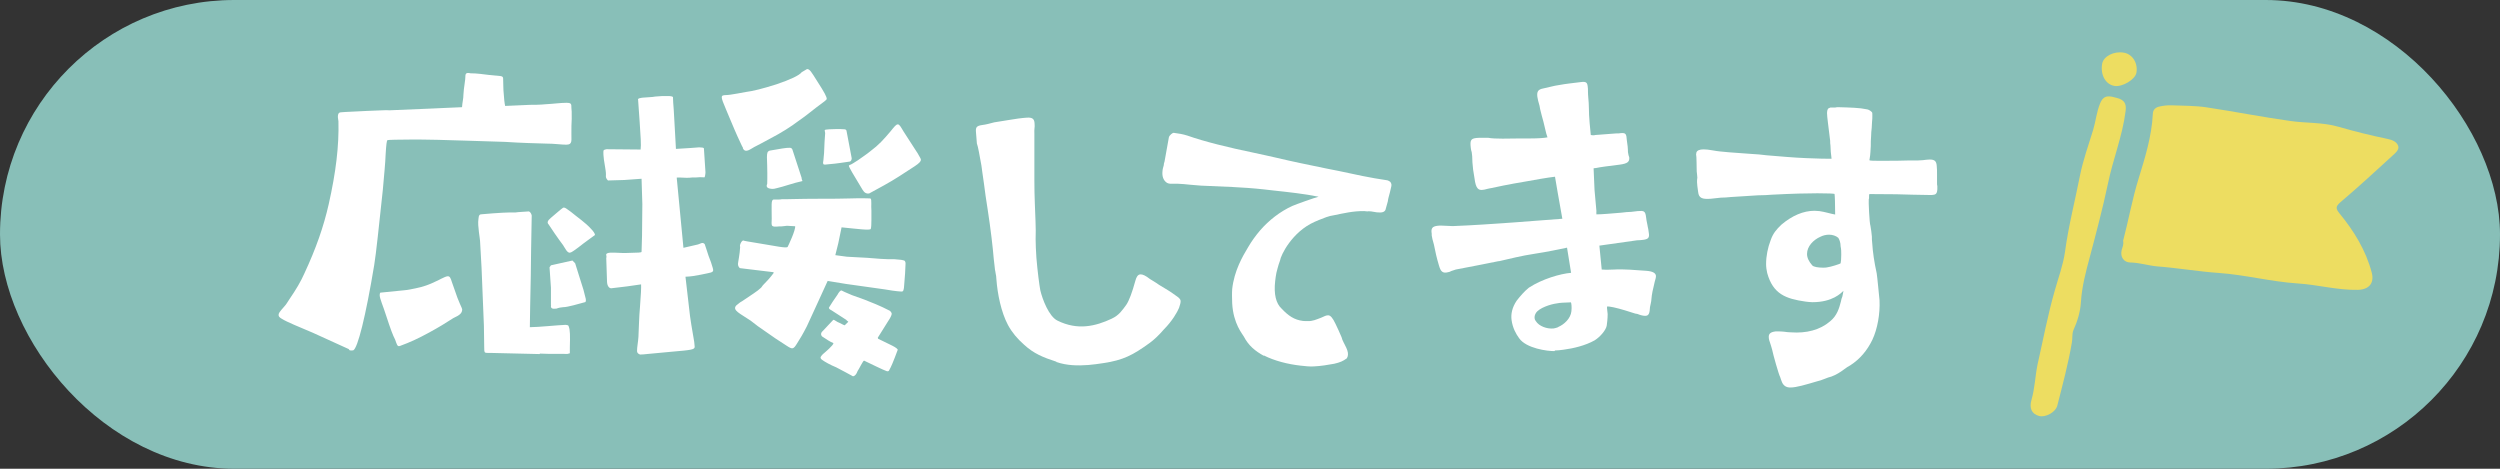 <svg height="30" viewBox="0 0 160 30" width="160" xmlns="http://www.w3.org/2000/svg"><rect x="0" y="0" width="160" height="30" fill="#333333" stroke="none"/><rect fill="#88bfb8" height="30" rx="15" width="160"/><g fill="#fff"><path d="m22.36 22.36-2.33-1.06c-.86-.37-1.65-.68-2-.9-.15-.09-.2-.15-.2-.24 0-.11.04-.18.37-.55.11-.11.22-.31.31-.44.44-.64.75-1.17.97-1.67.75-1.61 1.23-2.99 1.56-4.44.46-2.05.66-3.72.62-5.3-.07-.35-.04-.55.13-.57.42-.04.84-.04 1.67-.09.79-.02 1.3-.07 1.45-.04l2.64-.11c.62-.02 1.34-.07 2.02-.09.02-.33.09-.53.09-.81.02-.46.13-.9.13-1.25.02-.09.07-.13.15-.13.07 0 .11 0 .15.02.48 0 .86.07 1.23.11l.73.07c.11.02.15.07.15.15 0 .29.02.55.02.75.04.59.07.84.11 1.01l1.58-.07c.24 0 .62 0 1.03-.04.44-.02.92-.09 1.3-.09.33 0 .33.07.33.33.02.13.02.24.02.7-.02.26-.02.59-.02.92-.02.4.11.73-.33.73-.31 0-.75-.07-1.3-.07-.64-.02-1.58-.04-2.62-.11-1.83-.07-3.23-.09-4.27-.13-.79-.02-1.34-.02-1.65-.02-.86 0-1.61.02-1.61.04-.04.07-.07.24-.11.92-.02.55-.09 1.25-.18 2.27-.26 2.4-.42 4-.55 4.8-.55 3.32-1.06 5.33-1.34 5.46-.13.02-.22.02-.29-.04zm2.93-.62c-.15-.29-.29-.66-.57-1.52-.2-.64-.42-1.1-.42-1.34 0-.07.02-.13.04-.15l1.5-.15c.29-.02.55-.09.77-.13.46-.09.88-.24 1.28-.44.09-.02.59-.33.77-.33.13 0 .18.11.26.37l.18.51c.24.75.48 1.17.48 1.23 0 .24-.13.37-.57.57-.48.31-.9.57-1.54.92-.68.37-1.21.62-1.87.86-.18.07-.2-.11-.31-.4zm9.24.92-2.99-.07c-.4 0-.46 0-.51-.04-.04-.07-.04-.15-.04-.31l-.02-1.39-.15-3.7-.09-1.61c0-.29-.18-1.08-.11-1.52.02-.26.07-.31.24-.31 1.01-.09 1.78-.13 2.11-.11.24-.04.57-.04.88-.07.09.04.15.13.18.26l-.04 2.24-.02 1.63-.04 1.96-.02 1.32c.55 0 1.74-.13 2.29-.15.09.02.18 0 .2.11.09.22.09.59.07 1.34v.37s-.07.02-.15.04c-1.14 0-1.47 0-1.76-.02zm1.5-6.98c-.24-.31-.86-1.21-.92-1.32-.11-.11-.07-.24.15-.42.24-.2.68-.59.77-.64.11-.07.29.11.51.26.42.35.92.68 1.28 1.08.15.15.26.31.26.4-.02.02-.77.55-1.06.79-.15.11-.44.33-.51.33-.2.09-.37-.33-.48-.48zm-.77 3.83v-1.1l-.09-1.3.09-.13 1.3-.29s.04 0 .07-.02l.18.18.24.77.29.92.15.59c.02.15 0 .22-.09.22-.35.09-1.06.31-1.36.31-.09 0-.31.04-.42.09-.29.04-.4-.02-.35-.24z"/><path d="m45.62 17.16c.06.18 0 .24-.12.28-.13.04-.33.07-.65.14-.36.07-.64.12-.98.13l.23 1.99c.07.73.21 1.46.33 2.18l.03.31c0 .18-.17.21-1.47.32l-1.5.14c-.24.03-.44.04-.53.04-.13-.05-.19-.12-.19-.23 0-.26.07-.57.09-.9.03-.62.04-1.28.1-1.93.06-.77.08-1.23.07-1.43-.49.08-1.27.18-1.91.25-.15 0-.26-.17-.27-.41l-.05-1.52s.03-.09 0-.18c-.04-.13.12-.19.54-.17.44.02.64.03.77.02.79-.02.95-.02.95-.08l.03-1.01.02-2.03-.05-1.63-1.11.08-1.04.03c-.19-.19-.12-.31-.13-.38.01-.26-.15-.91-.16-1.26 0-.13-.01-.2 0-.24 0-.07.05-.09.2-.12l2.18.02c.04-.31 0-.84-.06-1.74l-.1-1.42c-.06-.13.18-.14.29-.16.29-.03.64-.03.8-.07.27-.03.57-.04.79-.03.2-.01.31.02.35.06 0 .09.02.55.05.82l.07 1.24.07 1.26c.77-.05 1.35-.08 1.48-.1.2.01.26.01.31.06l.1 1.53c0 .13-.04.31-.06.33-.04 0-.11 0-.29-.01-.13.02-.38.02-.51.02-.24.03-.44.02-.82 0-.07 0-.15 0-.16.01l.43 4.49.78-.18c.22-.03.36-.14.43-.13.07 0 .11.03.15.07.1.27.17.54.25.76.12.29.21.56.27.78zm1.94-7.68c-.06-.09-.1-.2-.16-.32-.3-.63-.49-1.1-.71-1.62-.14-.32-.29-.7-.43-1.04-.19-.52.04-.37.48-.44.24-.03.58-.1.98-.17.47-.06 1.07-.21 1.96-.49.92-.31 1.48-.58 1.63-.78l.34-.2c.18 0 .28.19.64.76.47.73.63 1.02.62 1.16 0 .04-.16.17-.67.54-.3.23-.67.54-1.15.87-.46.35-1.07.74-1.8 1.12-.45.24-.77.42-1.02.54-.23.12-.57.43-.73.07zm10.39 7.5c0 .26-.04.73-.08 1.23-.02.35-.05.46-.18.45-.29-.01-.92-.11-1.07-.14l-2.49-.35-1.16-.19-.54 1.18c-.2.41-.45 1.01-.79 1.72-.25.49-.46.84-.61 1.07-.26.43-.31.42-.71.16-.49-.31-.92-.6-1.28-.86-.36-.24-.72-.5-1-.73-.66-.45-1.2-.66-.92-.97.14-.12.25-.21.37-.27.57-.39 1-.65 1.21-.86.05-.04.1-.15.17-.21.19-.19.39-.4.63-.72.02-.02.02-.04 0-.07l-2.15-.26c-.08-.07-.12-.16-.12-.27 0-.09.12-.63.14-1.09-.06-.09.09-.41.2-.41.02.02.35.08.98.18 1.14.19 1.79.33 1.86.23.02-.02.12-.26.27-.6.12-.28.23-.63.21-.72l-.53-.03c-.07 0-.29.05-.49.04-.29.03-.4.02-.46-.05-.04-.07-.03-.22-.02-.44 0-.86-.05-1.19.11-1.23.2.01.48 0 .53-.02.24.01 1.08-.03 2.47-.03 1.52.01 2.49-.05 2.82-.03.24.01.38 0 .4.02.08.07.02.46.05.77v.62c0 .22-.01.46-.04.55-.05.11-.84 0-1.87-.1l-.21 1.02-.19.76.74.1 1.3.07c.59.05 1.14.1 1.74.09.35.02.57.05.66.1.06.09.06.14.05.27zm-8.85-5.19s.02-.48 0-1.19c-.02-.42-.03-.73.02-.84 0-.04.09-.11.14-.12.67-.12 1.09-.19 1.24-.18.09 0 .15-.01.21.1l.59 1.81c0 .15.08.2.05.22-.58.12-1.21.36-1.63.45-.13.04-.22.05-.29.05-.31-.02-.41-.11-.34-.3zm8.35 10.61c-.28.76-.43 1.1-.53 1.27-.03.09-.09.11-.18.08-.13-.05-.32-.13-.67-.3l-.77-.37c-.07 0-.34.58-.41.66-.08.22-.19.34-.3.34-.02 0-.04-.02-.06-.03-.19-.1-.56-.31-1.01-.54-.37-.15-.73-.35-.92-.49-.17-.14-.05-.22.06-.35.14-.12.69-.58.68-.71-.24-.1-.36-.19-.73-.43-.1-.12-.08-.25.09-.39.26-.27.44-.48.63-.67.07-.02.19.12.41.2.19.1.3.15.32.15.14-.15.23-.21.23-.23s-.09-.05-.13-.12l-.96-.62c-.11-.05-.15-.1-.15-.16 0-.02.48-.75.55-.83.07-.13.17-.28.26-.27.09.05.19.1.67.3l.78.28c.45.18.99.38 1.64.72.08.07.12.14.12.2 0 .07-.1.28-.22.45l-.67 1.07s0 .04.02.07l.9.44c.24.12.36.22.36.28zm-4.63-14.1c.18-.04 1.08-.05 1.15-.03.15 0 .2.03.21.12.07.38.31 1.62.33 1.74 0 .09-.05.2-.12.21-.2.03-1 .15-1.24.16-.33.03-.44.07-.46-.02-.02-.02-.02-.11.01-.24 0-.11.03-.24.04-.44 0-.29.06-1.19.07-1.27 0-.15-.08-.18.01-.22zm6.12 1.9c0 .13-.1.24-.4.44-.66.43-1.3.86-1.96 1.22l-.95.52c-.18.03-.31-.04-.43-.24-.61-1-.87-1.45-.87-1.52 0-.04.02-.04.05-.06.13-.04.29-.16.52-.3.32-.23.57-.39.8-.58.55-.41.85-.75 1.3-1.28.24-.3.35-.44.46-.44s.19.16.37.46l.84 1.3c.06.07.14.25.24.41 0 .02.02.04.02.07z"/><path d="m67.61 23.15c-.86-.28-1.45-.52-2.07-1.09-.43-.38-.77-.78-1.03-1.26-.44-.83-.67-1.98-.74-2.92-.01-.18-.02-.26-.05-.39 0-.07-.03-.13-.04-.22-.01-.15-.05-.39-.08-.7-.06-.75-.2-1.93-.39-3.17l-.13-.85c-.06-.52-.15-1.07-.22-1.59-.01-.13-.04-.26-.05-.37-.12-.65-.21-1.2-.29-1.41l-.06-.75c-.02-.28.04-.38.41-.43.2-.02.54-.11.76-.17l.87-.14c.46-.08.89-.14 1.22-.16.39-.03.47.12.49.34 0 .11.02.2 0 .31-.01.11-.02.24-.01.38v1.08 1.9c0 .51.01 1.01.03 1.5.02.77.08 1.52.05 2.27 0 .31.02.75.05 1.19.07.86.19 1.77.25 2.08.13.56.55 1.68 1.1 1.94.64.32 1.27.41 1.82.36.59-.05 1.15-.25 1.64-.48s.68-.54.94-.89c.18-.26.38-.8.58-1.53.07-.27.17-.41.32-.42s.34.08.62.3c.09.06.33.19.58.37.35.21.76.45 1.02.65.23.16.35.24.36.39 0 .11-.03.22-.1.43-.11.27-.44.85-.97 1.38-.3.35-.63.67-.94.89-1.04.75-1.66 1.08-2.94 1.27-.31.05-.63.09-.96.12-.68.05-1.36.04-2.04-.19z"/><path d="m80.88 22.77c-.54-.3-.97-.64-1.28-1.24-.07-.14-.67-.8-.74-2.12-.01-.29-.02-.64 0-.91.13-1.18.67-2.1 1.02-2.68.22-.38.48-.74.78-1.09.55-.63 1.26-1.19 2.05-1.55.28-.12 1.43-.53 1.68-.59-.93-.19-1.89-.29-2.9-.4l-.61-.07c-1.36-.15-2.72-.18-4.02-.24-.24-.03-.48-.03-.72-.06-.26-.03-.5-.05-.75-.06-.16 0-.33 0-.46 0-.07 0-.22-.02-.3-.1-.16-.13-.27-.36-.23-.71 0-.09.05-.28.08-.37 0-.09.02-.15.05-.24l.28-1.56c.04-.13.23-.28.3-.28.33.04.61.09.89.18 1.07.38 2.66.77 4.26 1.1.46.09.93.21 1.36.3.56.13 1.08.25 1.56.35 1.41.29 2.38.5 2.49.51 1.02.22 2.01.44 3.12.6.02 0 .08.03.13.06.06.03.1.08.13.19v.11c-.03.13-.06.28-.1.43-.04.17-.11.36-.13.56l-.15.54c-.06.13-.2.2-.55.16-.15-.02-.28-.05-.37-.06-.09 0-.15-.02-.24 0l-.2-.02c-.71-.01-1.32.14-1.91.26-.38.05-.68.19-.99.31l-.28.12c-1.44.64-2.16 2.13-2.21 2.48l-.09.26c-.04.17-.1.32-.14.52-.04.19-.06.37-.08.54-.09.81.04 1.42.43 1.77.42.44.79.7 1.35.77.09 0 .2.02.31.01.31.01.54-.1.86-.22.19-.09.33-.16.46-.15s.27.16.45.54c.13.26.25.54.39.86l.05.16c.05.12.11.23.16.33.15.28.21.47.2.62 0 .07-.02.15-.07.24-.26.19-.43.26-.81.35-.38.07-.86.15-1.3.17-.27.02-.57-.02-.86-.05-.81-.09-1.67-.31-2.34-.65z"/><path d="m99.49 22.47c-.44.01-1.82-.17-2.27-.83-.19-.26-.41-.64-.48-1.16-.05-.37.03-.8.33-1.24.21-.27.48-.59.78-.83.84-.55 2-.89 2.7-.95l-.26-1.61c-.52.11-1.28.27-2.01.38-.94.14-1.73.35-2.14.44-.13.04-.24.05-.26.05l-1.41.28-1.3.25-.3.1c-.06.03-.1.06-.15.06-.41.12-.52-.05-.63-.43-.16-.54-.21-.79-.32-1.33-.08-.28-.12-.43-.14-.58v-.11c-.06-.35.04-.47.37-.51.09-.01.17-.02.29-.01l.69.03c1.3-.05 2.55-.14 3.85-.23l3.16-.24-.3-1.69-.17-1c-.22.03-.57.07-.94.14-.5.08-1.13.21-1.71.3-.22.05-.43.08-.63.12l-.76.16c-.11.01-.22.05-.3.06-.11.04-.22.05-.28.06-.28.04-.45-.08-.53-.73-.02-.15-.06-.35-.09-.56-.04-.31-.06-.66-.06-.86l-.03-.26c-.03-.08-.05-.19-.06-.28-.06-.52 0-.62.52-.64h.6c.41.08 1.33.05 2.11.04h.6c.51 0 .88-.03 1.08-.07-.04-.11-.11-.32-.16-.58s-.14-.56-.21-.82c-.08-.3-.14-.56-.14-.62-.07-.23-.12-.43-.14-.58-.04-.33.05-.47.38-.53l.65-.15s.21-.05.32-.06c.24-.05.5-.08.72-.11l.74-.09c.31-.04.38.04.41.26.01.11.03.22.02.37.01.11 0 .24.02.37.03.22.03.46.04.7-.01.42.1 1.54.12 1.69.07.01.18.04.29 0l1.32-.1c.13 0 .24 0 .31-.02.31-.02.36.02.39.48l.05.37c.02.13.01.26.02.37.02.15.05.26.08.32.03.28-.08.41-.63.48-.66.08-1.27.16-1.48.21l-.17.02.06 1.39.12 1.34c-.01.07 0 .16 0 .22.36 0 .99-.06 1.61-.11.22-.03.44-.05.61-.05l.42-.05c.4-.03.49-.02.54.4.01.11.04.28.08.46.01.11.05.22.06.3l.04.28c.04.28-.07.36-.37.4-.11.01-.24.03-.4.03l-2.4.34.15 1.53c.16.02.38.02.82 0 .48-.04 1.49.04 2.01.08.45.03.62.15.64.32.01.09-.04.25-.08.39 0 .02-.03.11-.04.18-.06.23-.15.62-.17.93 0 .13-.08.43-.09.5-.02.38-.07.54-.26.56-.11.01-.25-.01-.45-.08-.07-.04-.16-.05-.23-.06l-.67-.21c-.53-.16-1.01-.27-1.14-.24v.11s.04.37.04.37c0 .29-.04.6-.06.74-.05.29-.42.72-.77.94-.6.34-1.38.52-1.99.6-.22.03-.39.05-.55.05zm.23-1.54c.38-.16.8-.54.85-1.01.03-.27 0-.51-.03-.57-.49.02-.68.02-.92.07-.39.05-1.12.29-1.32.61-.15.24-.08.45 0 .53.19.31.71.51 1.14.46.09-.01.19-.05.28-.08z"/><path d="m114.26 24.72c-.2-.13-.24-.33-.33-.59-.09-.15-.46-1.47-.51-1.74-.04-.13-.07-.26-.11-.37-.07-.18-.11-.33-.11-.46 0-.2.11-.31.44-.35h.13c.11 0 .26 0 .42.02.13.02.29.04.44.04.97.07 1.85-.15 2.49-.7.46-.37.59-.86.7-1.28.02-.11.04-.2.09-.31.02-.09.07-.33.07-.37-.15.15-.7.73-1.98.73-.13 0-.31-.02-.46-.04-1.25-.18-2.07-.48-2.44-1.83-.04-.18-.07-.37-.07-.57 0-.51.11-1.06.29-1.52.15-.44.37-.7.7-1.01.68-.57 1.39-.88 2.11-.88.11 0 .2.02.31.02.18.02.35.07.53.11s.33.09.48.11c0-.66-.02-1.23-.04-1.32-.07-.02-.37-.04-1.1-.04-.64 0-1.56.02-2.9.09-.26.02-.57.04-.9.04-.55.04-1.17.07-1.74.11-.2.02-.42.04-.64.04l-.64.07c-.55.04-.77-.04-.81-.44-.04-.24-.07-.55-.07-.62 0-.09 0-.2.02-.29 0-.13-.04-.33-.04-.4 0-.48-.02-.75-.02-.9 0-.09-.02-.13-.02-.18s.02-.09.02-.13c.04-.13.2-.2.46-.2.15 0 .35.02.62.07.44.09 1.47.15 2.42.22.33.02.66.04 1.01.09.86.07 1.74.15 2.51.18.84.04 1.32.04 1.63.04-.04-.31-.07-.59-.07-.84-.02-.11-.02-.22-.02-.31-.11-.95-.2-1.52-.2-1.78 0-.11.02-.18.04-.22.02-.07.07-.09.18-.13h.31c.07-.02.13-.02.2-.02.75.02 1.39.04 1.78.13.2.02.33.15.37.2.02.02.02.11.02.22s0 .24-.02.4c0 .11-.02.24-.02.37-.02.18-.04.37-.04.55-.02.2-.02.4-.02.62-.02.26-.02.53-.07.79-.02.04-.02.11 0 .13.13.02.26.02.55.02h.44c.42 0 1.03 0 1.5-.02h.59c.11 0 .22-.02.33-.02.15-.02.31-.04.44-.04.31 0 .42.11.44.4.02.15.02.37.02.57v.53c0 .07 0 .15.02.2v.2c-.02.33-.13.35-.35.37h-.15l-1.1-.02c-.59-.02-1.23-.04-2.75-.04-.02.04-.02.09-.02.13 0 .13 0 .18-.02.22-.02.07.04 1.52.11 1.69.04.22.07.46.09.68 0 .13 0 .26.02.4.04.62.13 1.23.29 1.96.04.24.15 1.45.18 1.72.04.86-.13 1.83-.46 2.53-.33.68-.79 1.23-1.41 1.63-.13.07-.26.15-.4.26-.24.18-.51.35-.81.46-.11.02-.29.09-.44.15-.18.07-.35.13-.46.15-.75.22-1.34.4-1.72.4-.13 0-.22-.02-.31-.07zm2.68-7.61c.2-.02.84-.22.86-.26.02-.07.04-.29.04-.55 0-.18 0-.35-.04-.53 0-.26-.09-.46-.15-.55-.15-.13-.37-.2-.59-.2-.18 0-.37.04-.55.13-.46.2-.86.62-.86 1.1 0 .24.11.48.33.73.09.11.42.15.68.15.11 0 .22 0 .29-.02z"/></g><path d="m153.48 9.32c.1.27-.2.49-.38.66-1.09 1-2.18 2-3.31 2.96-.33.28-.3.42-.06.72.92 1.12 1.68 2.35 2.06 3.78.18.68-.17 1.09-.88 1.11-1.31.03-2.57-.33-3.86-.41-1.69-.11-3.35-.55-5.03-.67-1.32-.09-2.63-.32-3.95-.42-.57-.05-1.13-.24-1.72-.25-.4 0-.68-.33-.56-.81.04-.17.14-.32.09-.58.34-1.28.58-2.67 1-4.01.41-1.33.83-2.69.9-4.1.01-.32.21-.44.46-.49.24-.05.49-.08.74-.07.75.03 1.51.02 2.24.13 1.79.27 3.56.62 5.34.87 1.03.15 2.1.08 3.09.37 1.04.3 2.09.56 3.15.78.3.06.59.18.68.44z" fill="#eddd61"/><path d="m136.04 7.1c-.2 1.61-.82 3.11-1.14 4.69-.33 1.56-.74 3.1-1.15 4.65-.25.93-.51 1.9-.57 2.89-.04.63-.22 1.22-.48 1.8-.1.23-.05.53-.1.79-.23 1.36-.59 2.69-.93 4.03-.11.44-.77.79-1.18.67-.45-.13-.64-.48-.47-1.05.21-.73.23-1.49.38-2.23.36-1.59.66-3.2 1.11-4.76.23-.82.53-1.62.65-2.46.22-1.65.64-3.26.96-4.89.2-.99.54-1.94.84-2.91.17-.56.22-1.16.45-1.71.24-.59.63-.46 1.08-.34s.61.34.55.82z" fill="#eddd61"/><path d="m136.73 4.66c-.08.43-.9.92-1.4.84-.57-.09-.92-.71-.79-1.43.09-.47.75-.81 1.38-.7.56.09.92.67.81 1.29z" fill="#eddd61"/></svg>